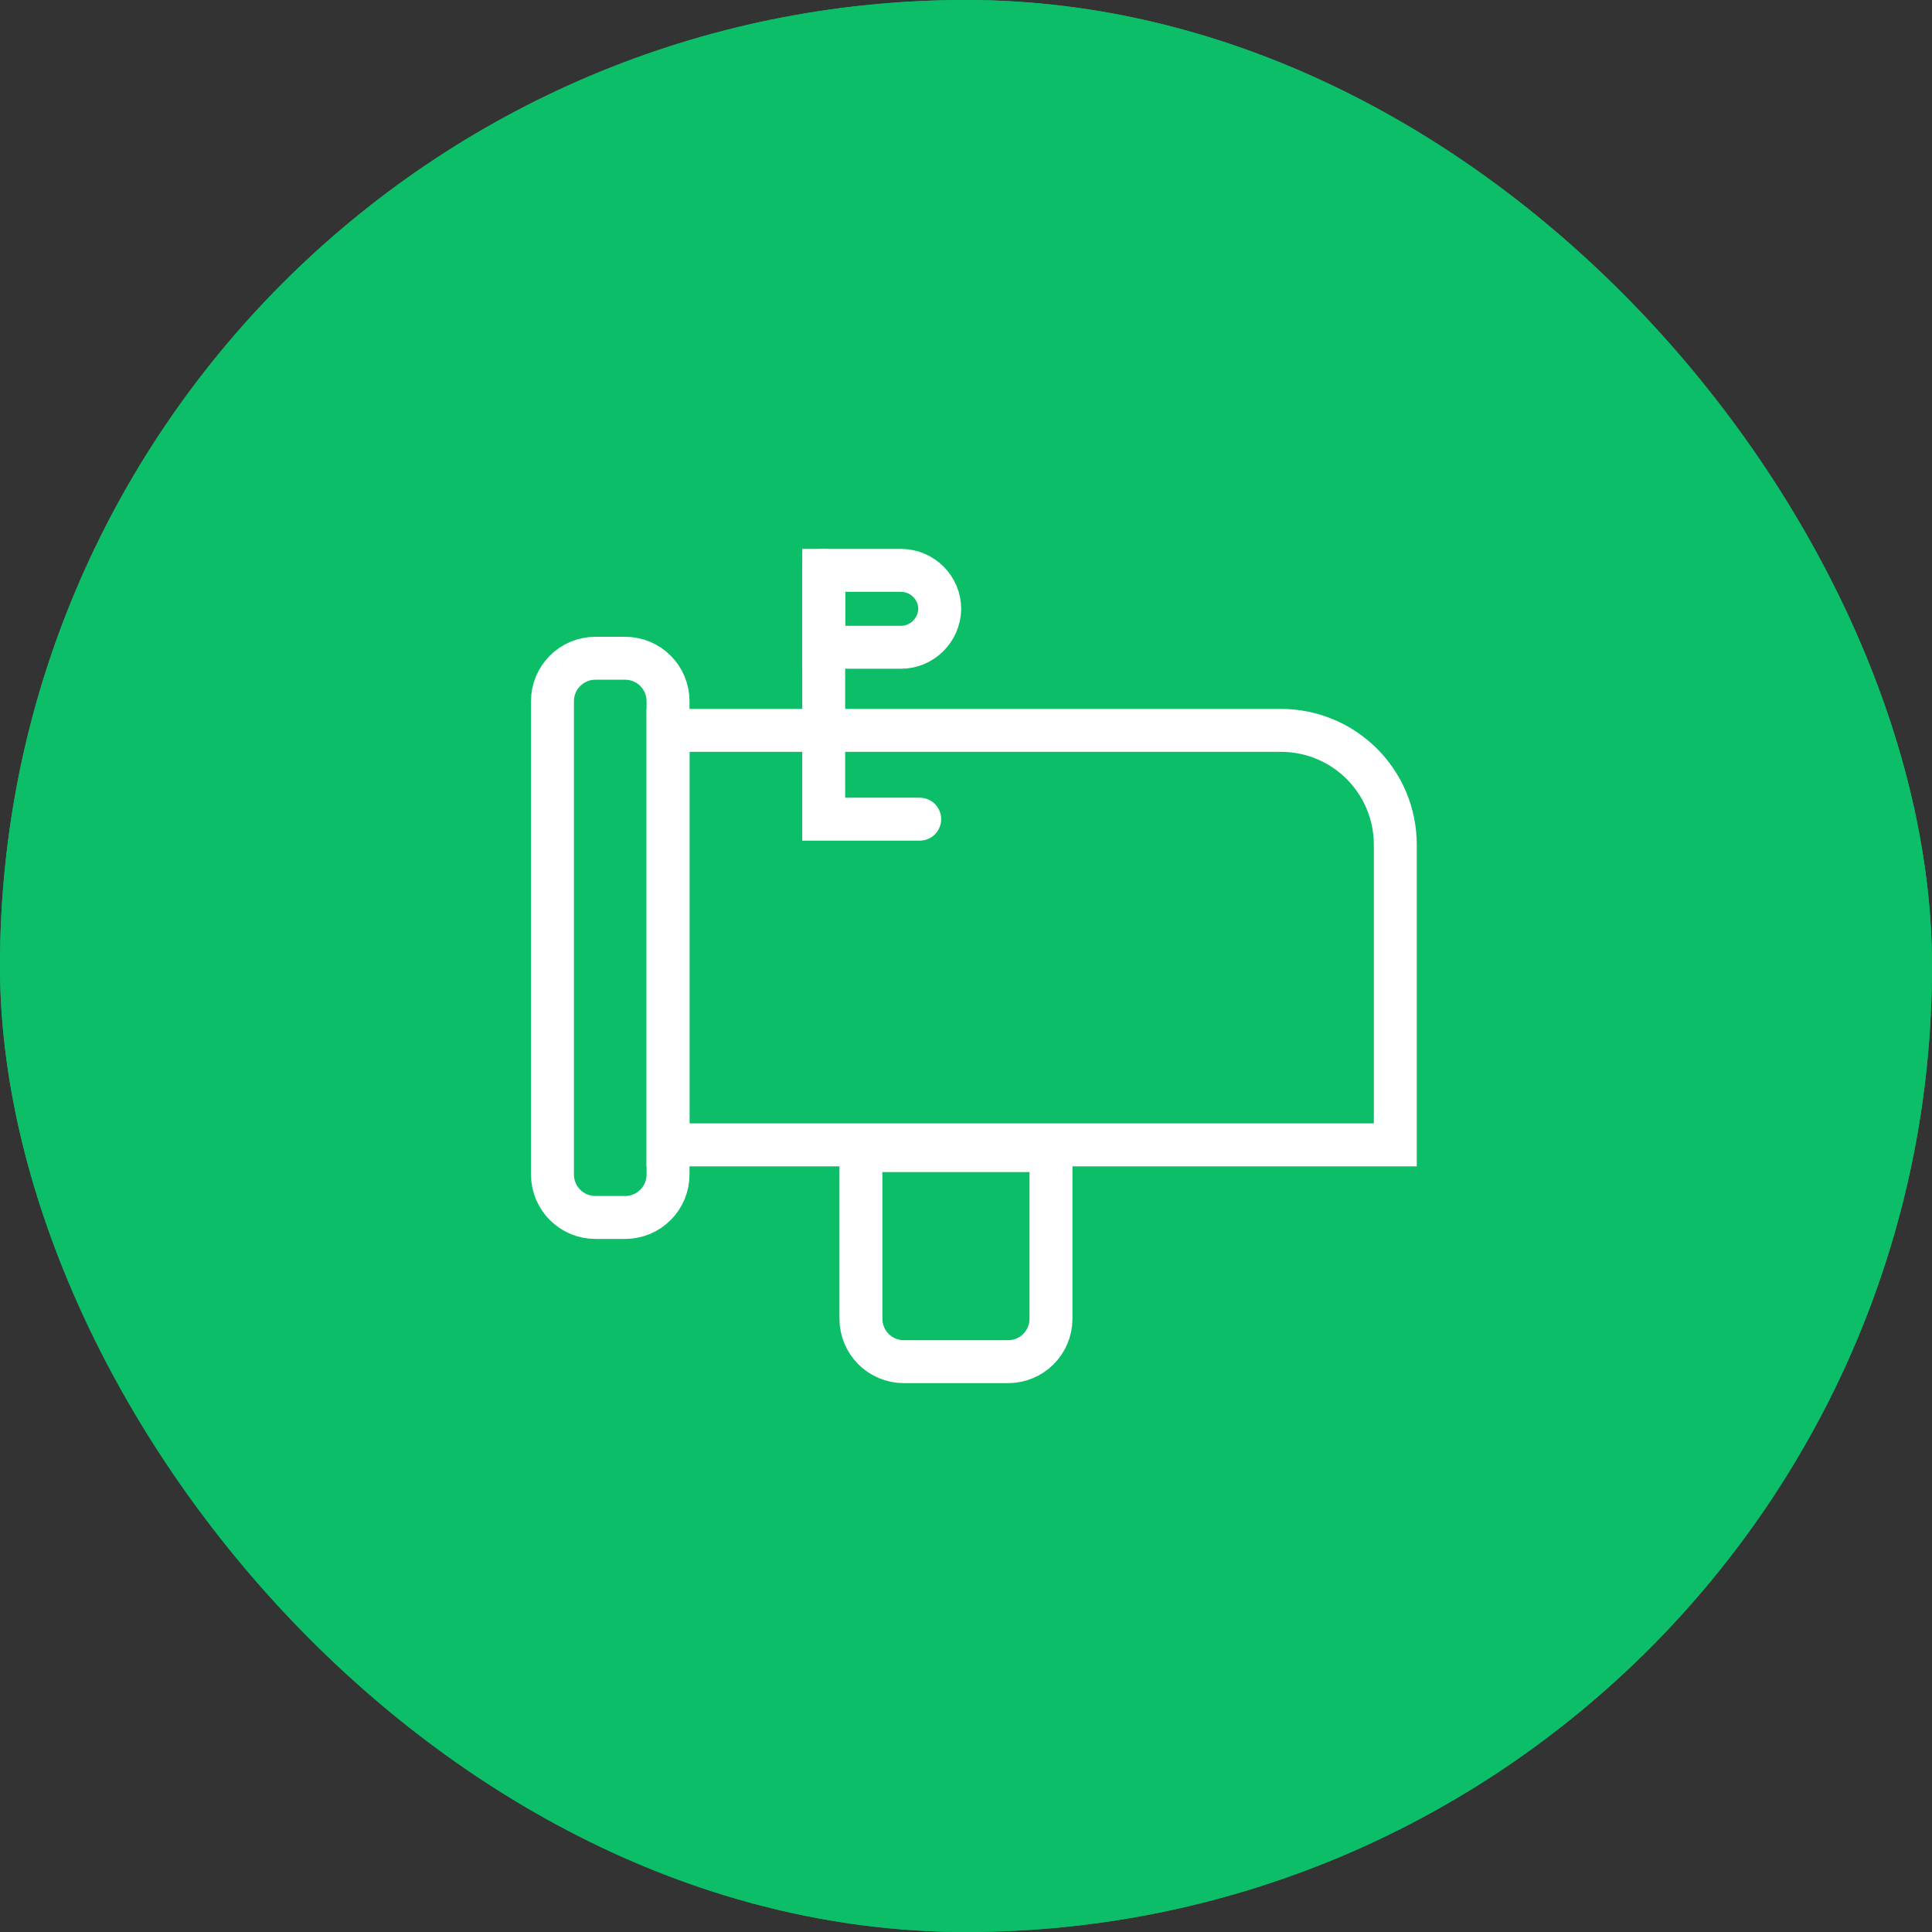 <svg width="90" height="90" viewBox="0 0 90 90" fill="none" xmlns="http://www.w3.org/2000/svg">
<rect x="0" y="0" width="90" height="90" fill="#333333" stroke="none"/>
<g id="Group 220">
<g id="Rectangle 191">
<rect width="90" height="90" rx="45" fill="#0CBE67"/>
<rect width="90" height="90" rx="45" fill="#0CBE67"/>
</g>
<g id="Group 66399">
<g id="Group">
<path id="Vector" d="M29.12 30.664H27.736C26.632 30.664 25.736 31.559 25.736 32.664V54.714C25.736 55.819 26.632 56.714 27.736 56.714H29.12C30.224 56.714 31.12 55.819 31.12 54.714V32.664C31.12 31.559 30.224 30.664 29.12 30.664Z" stroke="white" stroke-width="2" stroke-miterlimit="10" stroke-linecap="round"/>
<path id="Vector_2" d="M48.959 53.6H40.105V61.432C40.105 62.537 41.001 63.432 42.105 63.432H46.959C48.064 63.432 48.959 62.537 48.959 61.432V53.6Z" stroke="white" stroke-width="2" stroke-miterlimit="10" stroke-linecap="round"/>
<path id="Vector_3" d="M64.999 53.333H31.119V34.023H59.66C62.619 34.023 64.999 36.404 64.999 39.362V53.333Z" stroke="white" stroke-width="2" stroke-miterlimit="10" stroke-linecap="round"/>
<path id="Vector_4" d="M38.371 26.57V38.16H42.843" stroke="white" stroke-width="2" stroke-miterlimit="10" stroke-linecap="round"/>
<path id="Vector_5" d="M41.975 30.152H38.371V26.57H41.975C42.954 26.57 43.777 27.371 43.777 28.372C43.755 29.351 42.954 30.152 41.975 30.152Z" stroke="white" stroke-width="2" stroke-miterlimit="10" stroke-linecap="round"/>
</g>
</g>
</g>
</svg>
